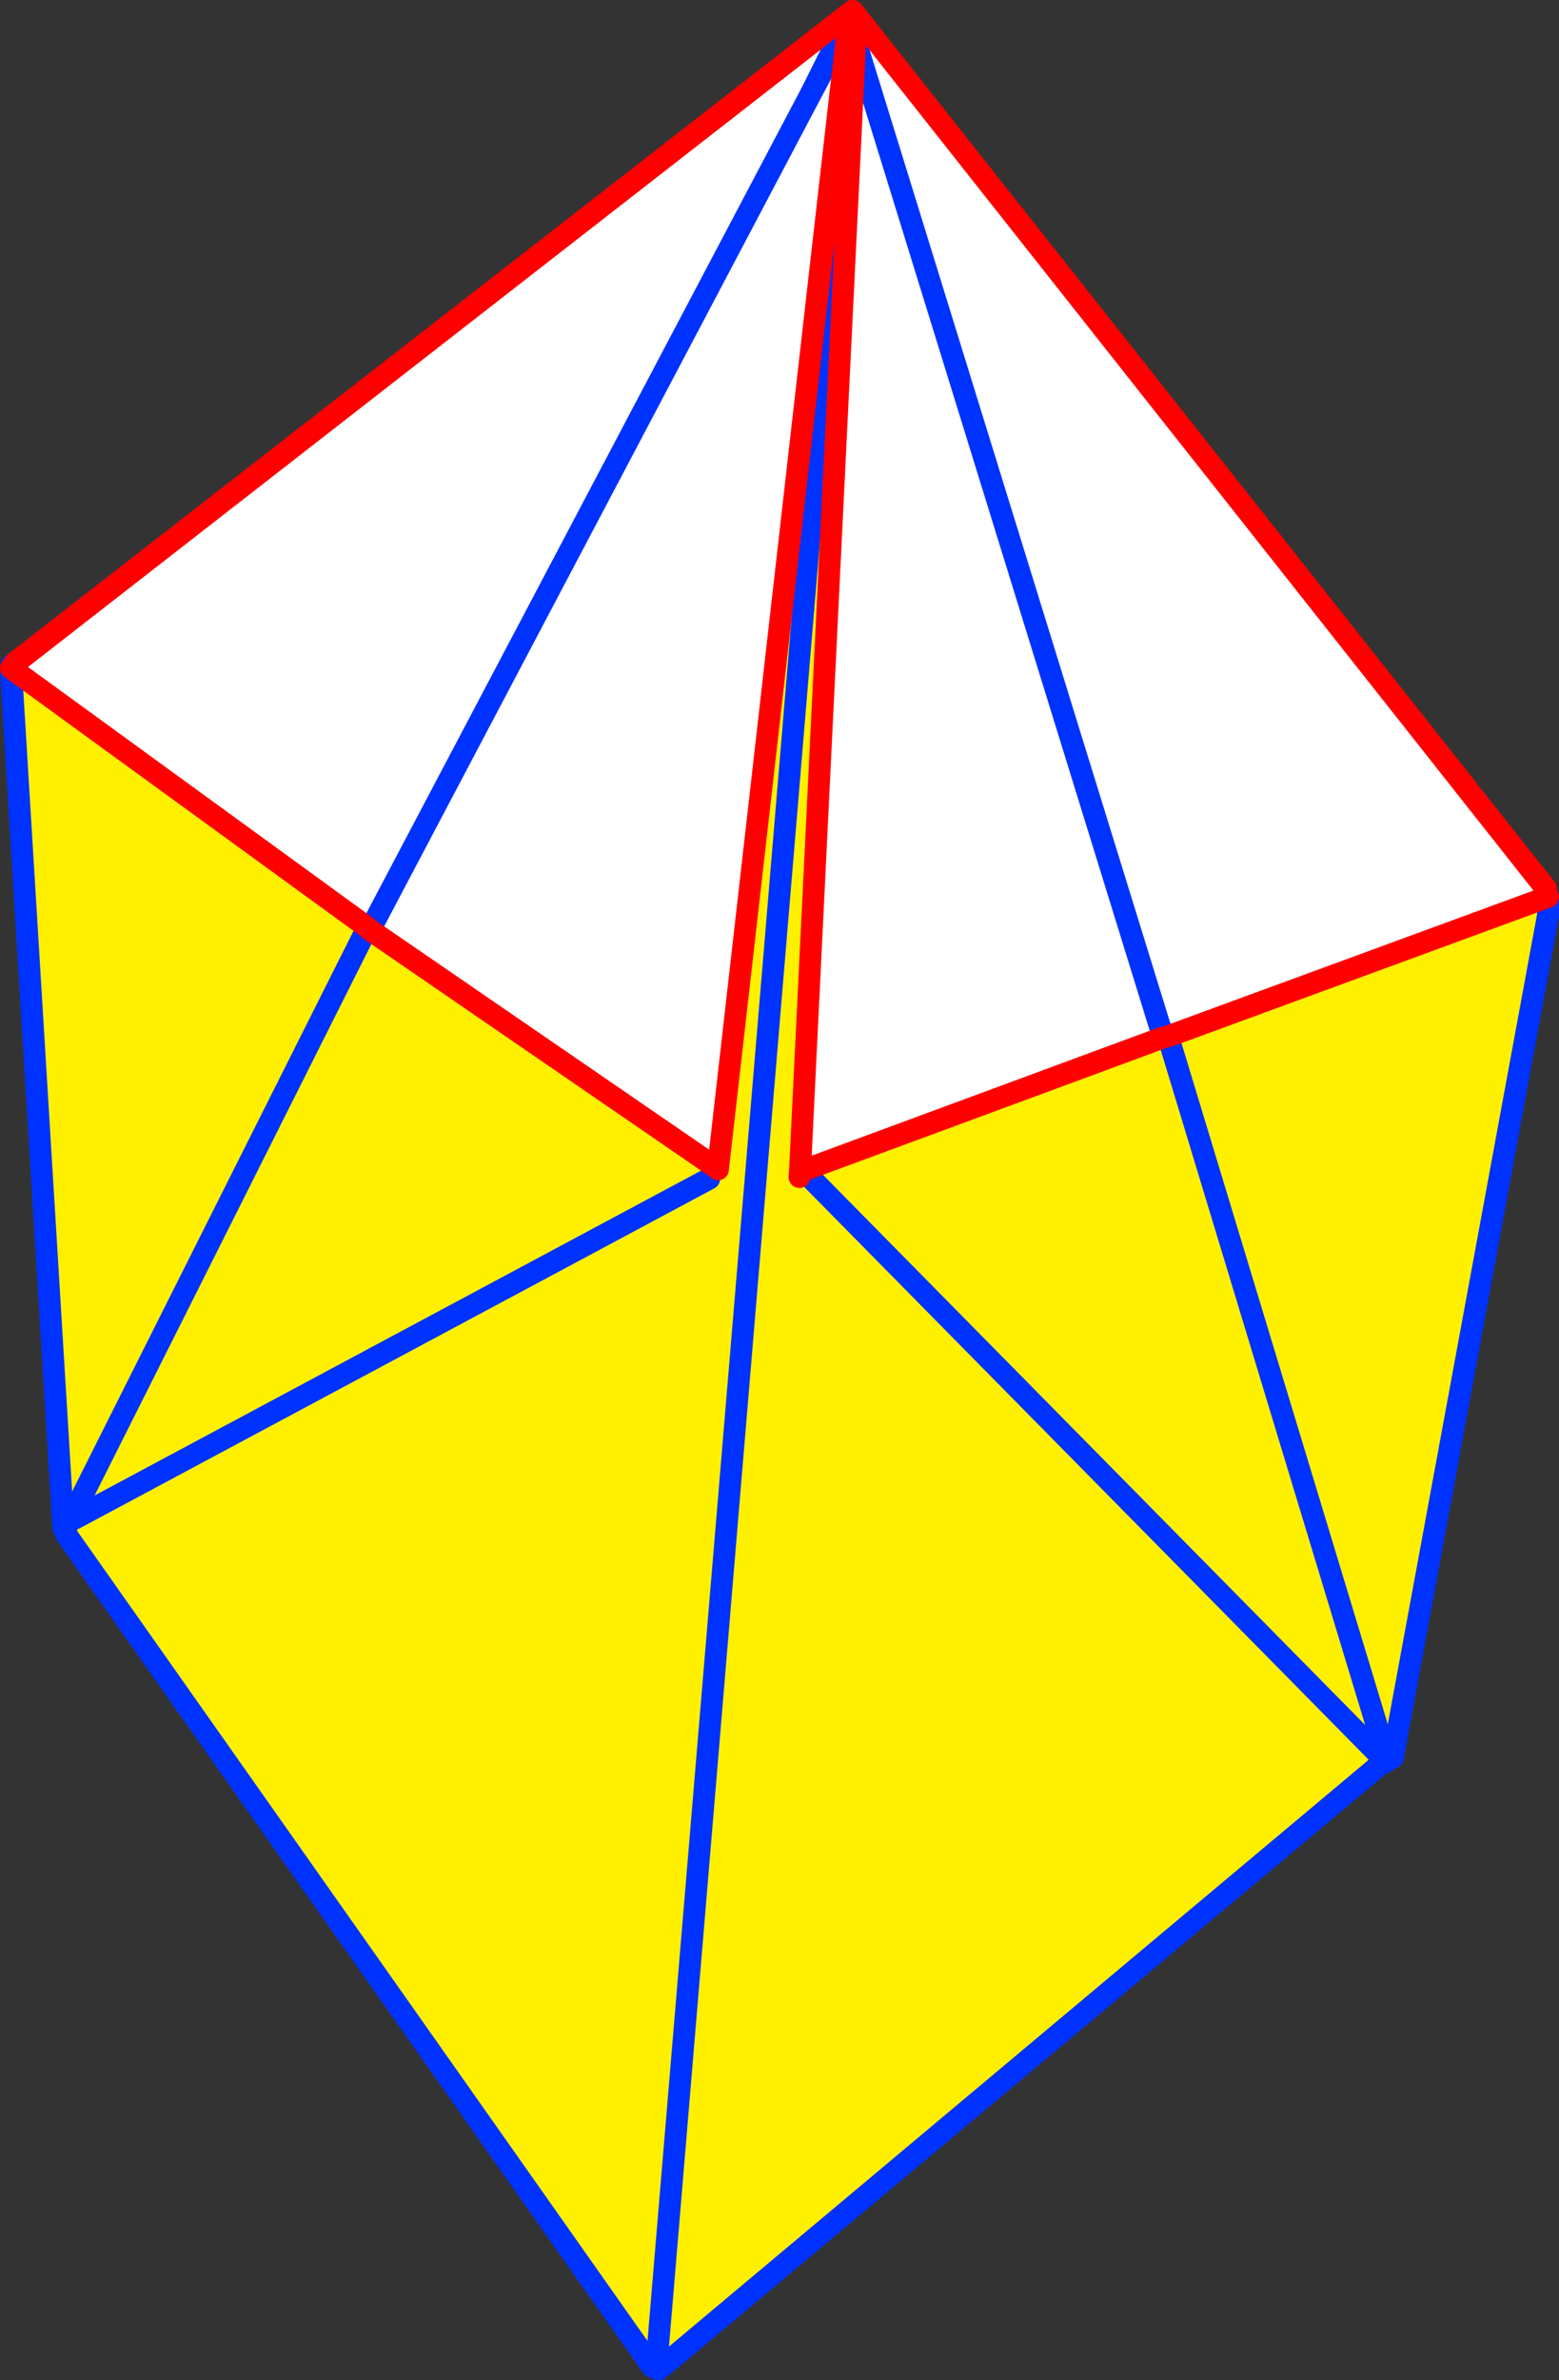 <?xml version="1.0" encoding="UTF-8" standalone="no"?>
<svg xmlns:xlink="http://www.w3.org/1999/xlink" height="217.5px" width="142.55px" xmlns="http://www.w3.org/2000/svg">
  <rect width="100%" height="100%" fill="#333333" stroke="none"/>
  <g transform="matrix(1.0, 0.0, 0.0, 1.0, -294.25, -157.6)">
    <path d="M372.15 159.9 L371.8 159.5 371.55 159.1 372.2 158.6 435.6 238.8 435.8 239.55 435.8 241.2 421.6 318.2 420.6 318.7 354.85 373.8 354.55 373.45 354.3 373.4 354.15 373.35 372.1 159.95 354.15 373.35 353.9 373.35 353.85 373.8 300.3 297.8 300.05 297.25 295.25 218.65 295.3 218.4 371.5 159.15 372.1 159.95 372.45 161.15 372.5 160.3 372.35 159.75 372.15 159.9" fill="#fff000" fill-rule="evenodd" stroke="none"/>
    <path d="M372.15 159.9 L372.35 159.75 372.5 160.3 372.45 161.15 372.1 159.95 372.15 159.9 M354.15 373.35 L354.3 373.4 354.55 373.45 354.25 373.65 354.15 373.75 354.0 373.9 353.85 374.0 353.85 373.85 353.85 373.8 353.9 373.35 354.15 373.35 354.15 373.75 354.15 373.35 M354.3 373.4 L354.25 373.65 354.3 373.4" fill="#ffffff" fill-rule="evenodd" stroke="none"/>
    <path d="M435.6 238.8 L372.2 158.6 371.55 159.1 371.5 159.15 295.3 218.4" fill="none" stroke="#ff0000" stroke-linecap="round" stroke-linejoin="round" stroke-width="2.0"/>
    <path d="M372.1 159.95 L354.15 373.35 354.15 373.75 354.0 373.9 M354.85 373.8 L420.6 318.7 M421.6 318.2 L435.8 241.2 435.8 239.55 M353.85 373.8 L300.3 297.8 M300.05 297.25 L295.25 218.65 295.3 218.4 M354.85 373.8 L354.45 374.1 354.25 373.65 354.3 373.4" fill="none" stroke="#0032ff" stroke-linecap="round" stroke-linejoin="round" stroke-width="2.0"/>
    <path d="M371.85 159.65 L371.65 161.2 371.65 161.25 359.9 264.4 359.8 264.35 328.05 242.55 328.8 242.3 328.35 242.05 328.1 241.95 327.85 242.35 295.25 218.65 295.3 218.4 295.5 218.3 371.5 159.15 371.65 159.35 371.75 159.45 368.4 166.15 328.35 242.05 368.4 166.15 371.85 159.65 M372.15 160.15 L372.1 159.95 372.15 159.9 372.15 160.15 372.15 159.9 372.35 159.75 372.8 159.35 435.6 238.8 435.8 239.55 401.05 252.3 401.05 252.15 400.9 252.2 400.7 251.9 372.45 161.2 372.5 160.3 372.35 159.75 372.5 160.3 372.45 161.2 372.15 160.15 M372.45 161.3 L400.6 252.35 400.6 252.4 367.7 264.55 367.4 264.55 372.45 161.3 M354.25 373.65 L354.15 373.75 353.85 374.0 353.85 373.85 353.85 373.8 353.9 373.35 354.3 373.4 354.55 373.45 354.25 373.65 354.3 373.4 354.25 373.65" fill="#ffffff" fill-rule="evenodd" stroke="none"/>
    <path d="M371.85 159.65 L371.9 159.55 371.9 159.6 372.15 160.25 372.15 160.45 372.05 161.25 372.05 161.3 372.45 161.3 367.4 264.55 367.7 264.55 400.6 252.4 400.8 252.3 400.9 252.2 401.05 252.15 401.05 252.3 435.8 239.55 435.8 241.2 421.6 318.2 421.55 317.8 421.2 318.3 421.15 318.55 421.15 318.35 421.1 318.45 421.0 318.6 420.6 318.7 354.85 373.8 354.55 373.45 354.3 373.4 353.9 373.35 353.85 373.8 300.3 297.8 300.2 297.4 300.05 297.6 300.15 297.3 300.1 297.15 300.05 297.25 295.25 218.65 327.85 242.35 328.1 241.95 328.35 242.05 328.05 242.55 328.35 242.05 328.8 242.3 328.05 242.55 359.8 264.35 359.1 265.3 359.85 264.4 359.9 264.45 359.9 264.4 371.65 161.25 371.65 161.2 371.85 159.65 M301.1 296.35 L359.1 265.3 301.1 296.35 300.9 296.2 300.75 296.55 301.1 296.35 M367.35 265.15 L367.4 264.55 367.35 265.15 M421.25 315.5 L420.95 315.7 Q420.6 316.05 420.8 316.45 L421.2 317.2 421.25 315.5 M372.05 161.3 L354.3 373.4 372.05 161.3 M421.1 318.45 L401.05 252.3 421.1 318.45 M367.7 264.55 L421.0 318.6 367.7 264.55 M300.3 296.8 L300.55 296.0 300.25 296.85 300.3 296.8 M327.85 242.35 L300.2 297.4 327.85 242.35" fill="#fff000" fill-rule="evenodd" stroke="none"/>
    <path d="M371.85 159.65 L371.9 159.55 371.85 159.5 M359.1 265.3 L301.1 296.35 M371.9 159.55 L371.9 159.6 372.15 160.25 372.15 160.15 372.1 159.95 M372.15 159.9 L372.25 159.3 372.25 159.15 M368.4 166.15 L371.75 159.45 371.65 159.35 M295.3 218.4 L295.25 218.65 300.05 297.25 M328.35 242.05 L368.4 166.15 371.85 159.65 M401.05 252.15 L401.05 252.3 421.1 318.45 M372.15 160.25 L372.15 160.45 372.05 161.25 372.05 161.3 354.3 373.4 354.25 373.65 354.45 374.1 354.85 373.8 420.6 318.7 M372.45 161.3 L372.4 161.2 372.15 160.25 M372.15 160.15 L372.15 159.9 M372.45 161.3 L400.6 252.35 400.6 252.4 M400.8 252.3 L400.7 251.9 M372.45 161.2 L372.15 160.15 M435.8 239.55 L435.8 241.2 421.6 318.2 M353.85 373.8 L300.3 297.8 M328.35 242.05 L328.05 242.55 M421.0 318.6 L367.7 264.55 M300.2 297.4 L327.85 242.35" fill="none" stroke="#0032ff" stroke-linecap="round" stroke-linejoin="round" stroke-width="2.0"/>
    <path d="M371.85 159.5 L371.85 159.65 371.65 161.2 371.65 161.25 359.9 264.4 359.9 264.45 359.85 264.4 359.8 264.35 328.05 242.55 M372.25 159.15 L372.25 158.9 371.85 159.5 M371.5 159.15 L295.5 218.3 M295.25 218.65 L327.85 242.35 M372.8 159.35 L372.2 158.6 371.5 159.15 M372.25 159.3 L372.35 159.75 372.5 160.3 372.45 161.2 372.45 161.3 367.4 264.55 367.35 265.15 M401.05 252.3 L435.8 239.55 M435.6 238.8 L372.8 159.35 M367.7 264.55 L400.6 252.4" fill="none" stroke="#ff0000" stroke-linecap="round" stroke-linejoin="round" stroke-width="2.0"/>
  </g>
</svg>
